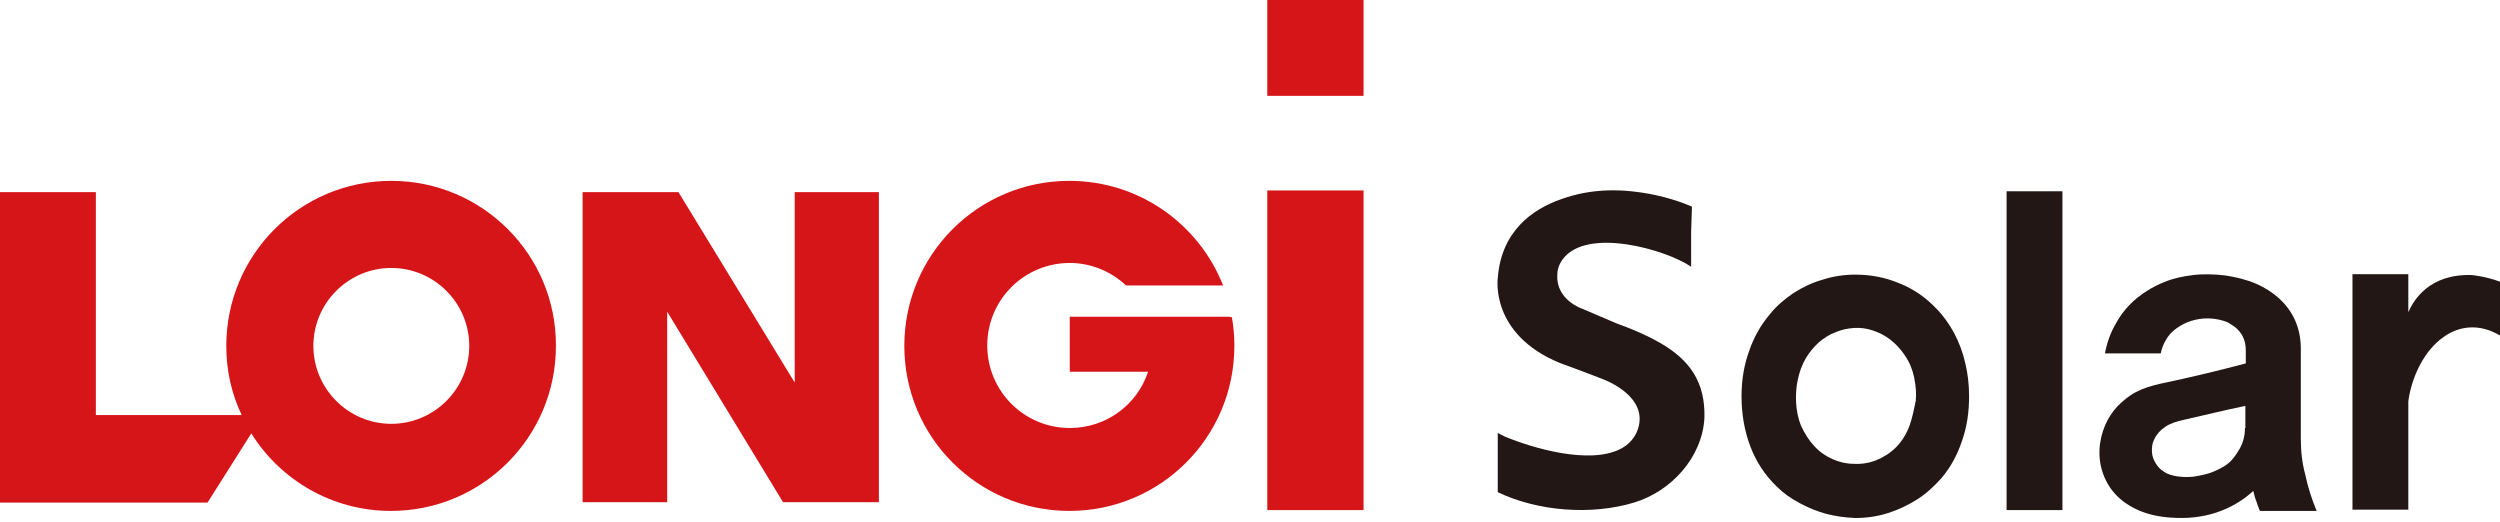 <svg xmlns="http://www.w3.org/2000/svg" width="450" height="94" viewBox="0 0 450 94" fill="none"><path fill-rule="evenodd" clip-rule="evenodd" d="M70.437 32.555C54.009 32.555 40.732 45.833 40.732 62.26C40.732 66.761 41.707 70.962 43.507 74.712H17.253V34.581H0V74.712V90.465H17.253H37.356L45.233 78.013C50.483 86.414 59.785 91.965 70.362 91.965C86.79 91.965 100.067 78.688 100.067 62.26C100.142 45.833 86.79 32.555 70.437 32.555ZM70.437 76.288C62.71 76.288 56.409 69.987 56.409 62.26C56.409 54.534 62.71 48.233 70.437 48.233C78.163 48.233 84.464 54.534 84.464 62.26C84.464 69.987 78.163 76.288 70.437 76.288Z" fill="#D61518"></path><path fill-rule="evenodd" clip-rule="evenodd" d="M143.049 68.862L122.12 34.581H120.095H106.968H104.867V90.39H120.095V56.109L140.948 90.39H143.049H156.176H158.201V34.581H143.049V68.862Z" fill="#D61518"></path><path fill-rule="evenodd" clip-rule="evenodd" d="M221.362 57.01H206.509H192.557V66.911H206.659C204.709 72.837 199.158 77.038 192.557 77.038C184.306 77.038 177.705 70.362 177.705 62.185C177.705 53.934 184.381 47.333 192.557 47.333C196.458 47.333 200.058 48.908 202.684 51.384H220.162C215.811 40.357 205.084 32.555 192.482 32.555C176.054 32.555 162.777 45.833 162.777 62.26C162.777 78.688 176.054 91.965 192.482 91.965C208.91 91.965 222.187 78.688 222.187 62.26C222.187 60.46 222.037 58.735 221.737 57.084H221.362V57.01Z" fill="#D61518"></path><path d="M245.441 0H228.113V17.253H245.441V0Z" fill="#D61518"></path><path d="M245.441 34.281H228.113V91.815H245.441V34.281Z" fill="#D61518"></path><path fill-rule="evenodd" clip-rule="evenodd" d="M298.85 61.735C296.9 60.61 294.349 59.41 290.974 58.21L284.823 55.584C284.823 55.584 280.022 54.009 280.322 49.433C280.322 49.433 280.247 48.008 281.297 46.658C285.648 40.807 299.9 44.932 304.401 48.008V41.857L304.551 37.206C304.551 37.206 302.075 36.006 297.95 35.106C292.174 33.906 286.623 33.831 280.997 35.856C275.821 37.656 270.195 41.632 269.595 50.108C269.595 50.108 268.17 60.16 280.772 65.336C280.772 65.336 285.498 67.061 288.348 68.186C288.348 68.186 295.699 70.737 295.099 75.988C295.099 75.988 294.949 79.213 291.574 80.864C285.948 83.639 275.821 80.638 270.945 78.613L269.595 77.938V88.59C276.796 92.04 286.398 92.79 294.124 90.465C300.8 88.44 306.426 82.364 306.801 75.162C306.951 68.786 304.176 64.811 298.85 61.735Z" fill="#221714"></path><path fill-rule="evenodd" clip-rule="evenodd" d="M414.144 78.838V62.71C414.144 60.835 413.769 59.11 413.094 57.61C412.419 56.109 411.444 54.834 410.243 53.709C409.043 52.659 407.693 51.759 406.118 51.084C404.393 50.333 402.517 49.883 400.567 49.583C398.617 49.358 396.666 49.283 394.791 49.508C392.916 49.733 391.115 50.108 389.54 50.783C387.815 51.459 386.164 52.434 384.664 53.634C383.164 54.909 381.889 56.334 380.914 58.135C379.938 59.785 379.263 61.585 378.888 63.611H388.94C389.09 62.785 389.39 62.035 389.765 61.36C390.29 60.385 390.965 59.635 391.865 59.035C392.616 58.51 393.441 58.06 394.416 57.76C395.391 57.46 396.366 57.31 397.341 57.31C398.316 57.31 399.292 57.46 400.267 57.76C401.092 57.985 401.542 58.36 402.217 58.81C402.817 59.26 403.342 59.86 403.717 60.61C404.092 61.36 404.242 62.185 404.242 63.16V65.411C399.142 66.761 394.791 67.811 388.79 69.087C387.14 69.462 385.714 69.912 384.439 70.587C383.164 71.262 382.114 72.162 381.139 73.137C380.239 74.112 379.488 75.237 378.963 76.438C378.363 77.863 377.988 79.363 377.913 80.864C377.838 82.439 378.063 83.939 378.588 85.364C379.113 86.79 379.938 88.14 381.064 89.265C382.114 90.315 383.464 91.215 385.039 91.89C386.615 92.565 388.49 93.016 390.665 93.165C393.666 93.391 396.441 93.091 398.917 92.265C401.392 91.44 403.642 90.165 405.593 88.365C405.743 88.965 405.893 89.64 406.118 90.165C406.343 90.765 406.493 91.365 406.793 91.965H416.995C416.094 89.79 415.419 87.69 414.969 85.514C414.369 83.339 414.144 81.163 414.144 78.838ZM404.092 77.038C404.092 78.538 403.717 79.813 403.042 80.939C402.367 82.064 401.692 83.039 400.567 83.789C399.742 84.314 398.842 84.764 397.791 85.139C396.816 85.439 395.766 85.664 394.716 85.814C393.666 85.889 392.916 85.889 391.865 85.739C390.965 85.589 390.14 85.364 389.54 84.914C388.865 84.539 388.415 84.014 388.04 83.414C387.665 82.814 387.44 82.214 387.365 81.539C387.29 80.713 387.365 79.813 387.815 78.988C388.19 78.163 388.865 77.413 389.765 76.813C390.665 76.213 391.79 75.838 393.216 75.538C397.566 74.562 399.817 73.962 404.167 73.062V77.038H404.092Z" fill="#221714"></path><path fill-rule="evenodd" clip-rule="evenodd" d="M351.734 59.935C350.834 58.285 349.783 56.785 348.433 55.434C346.558 53.484 344.382 51.984 341.907 51.008C339.432 49.958 336.806 49.433 333.956 49.433C331.93 49.433 329.98 49.733 328.105 50.333C326.229 50.858 324.504 51.684 322.854 52.734C321.279 53.784 319.778 55.059 318.578 56.559C316.928 58.51 315.653 60.76 314.827 63.236C313.927 65.711 313.477 68.411 313.477 71.262C313.477 74.562 314.002 77.563 315.053 80.338C316.103 83.114 317.678 85.514 319.778 87.54C320.979 88.74 322.329 89.715 323.904 90.54C325.404 91.365 327.055 92.04 328.705 92.49C330.43 92.941 332.155 93.165 333.956 93.24C336.056 93.24 338.006 92.941 339.882 92.34C341.757 91.74 343.482 90.915 345.133 89.865C346.783 88.815 348.208 87.465 349.483 86.039C351.134 84.089 352.334 81.839 353.159 79.363C354.059 76.813 354.434 74.187 354.434 71.337C354.434 69.237 354.209 67.286 353.759 65.411C353.309 63.386 352.634 61.66 351.734 59.935ZM343.782 76.438C343.182 78.088 342.357 79.438 341.307 80.488C340.257 81.539 339.057 82.289 337.781 82.814C336.506 83.339 335.081 83.564 333.731 83.489C332.38 83.489 331.105 83.189 329.905 82.664C328.705 82.139 327.58 81.388 326.604 80.338C325.629 79.288 324.804 78.013 324.129 76.513C323.679 75.312 323.379 73.962 323.304 72.537C323.229 71.112 323.304 69.687 323.604 68.336C323.904 66.911 324.354 65.711 325.029 64.511C325.704 63.386 326.529 62.41 327.43 61.585C328.33 60.835 329.38 60.16 330.43 59.785C331.48 59.335 332.605 59.11 333.731 59.035C334.856 58.96 335.981 59.11 337.106 59.485C338.231 59.86 339.282 60.385 340.257 61.135C341.232 61.885 342.132 62.861 342.882 63.986C343.707 65.186 344.232 66.461 344.532 67.886C344.833 69.311 344.983 70.737 344.832 72.162C344.532 73.662 344.232 75.088 343.782 76.438Z" fill="#221714"></path><path d="M371.237 34.431H361.185V91.815H371.237V34.431Z" fill="#221714"></path><path fill-rule="evenodd" clip-rule="evenodd" d="M444.899 49.508C437.248 49.283 434.473 54.009 433.497 56.184V49.358H423.446V91.74H433.497V72.237C434.022 68.186 436.198 63.086 440.023 60.535C442.649 58.735 446.174 58.135 450 60.385V50.709C447.45 49.733 444.899 49.508 444.899 49.508Z" fill="#221714"></path></svg>